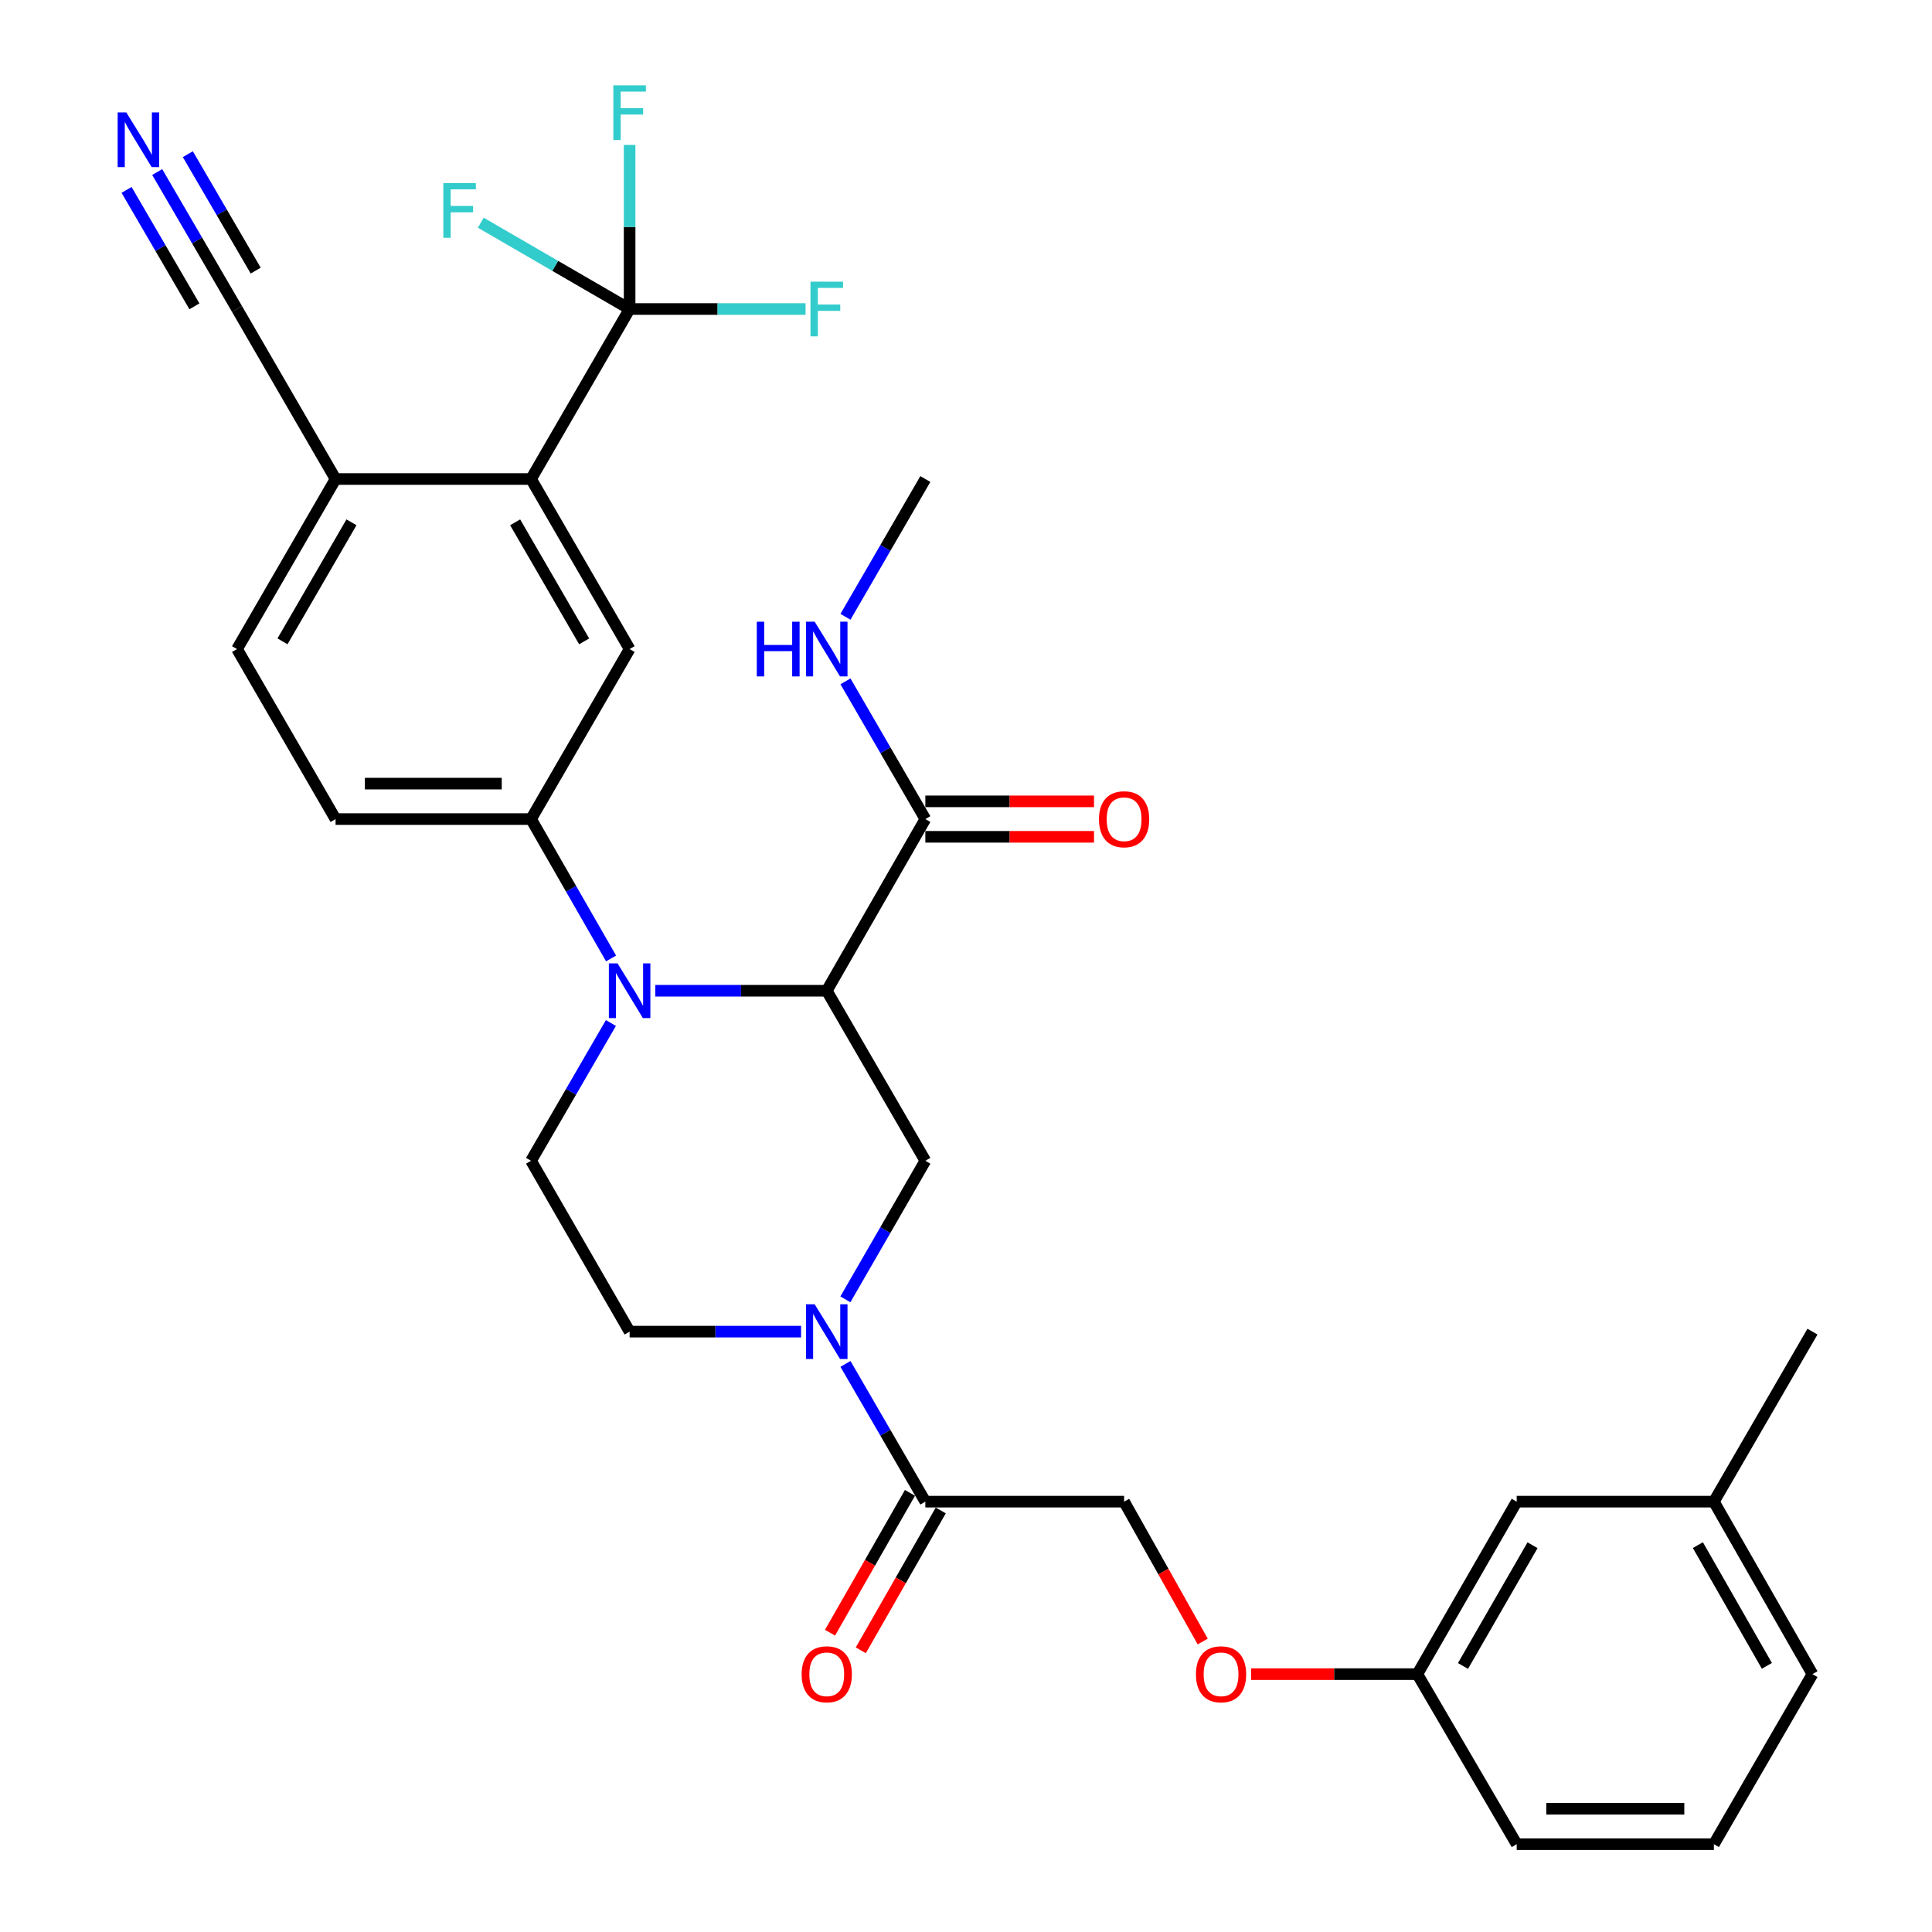 <?xml version='1.0' encoding='iso-8859-1'?>
<svg version='1.1' baseProfile='full'
              xmlns='http://www.w3.org/2000/svg'
                      xmlns:rdkit='http://www.rdkit.org/xml'
                      xmlns:xlink='http://www.w3.org/1999/xlink'
                  xml:space='preserve'
width='1000px' height='1000px' viewBox='0 0 1000 1000'>
<!-- END OF HEADER -->
<rect style='opacity:1.0;fill:#FFFFFF;stroke:none' width='1000' height='1000' x='0' y='0'> </rect>
<path class='bond-0' d='M 427.928,512.809 L 383.555,512.809' style='fill:none;fill-rule:evenodd;stroke:#000000;stroke-width:6px;stroke-linecap:butt;stroke-linejoin:miter;stroke-opacity:1' />
<path class='bond-0' d='M 383.555,512.809 L 339.181,512.809' style='fill:none;fill-rule:evenodd;stroke:#0000FF;stroke-width:6px;stroke-linecap:butt;stroke-linejoin:miter;stroke-opacity:1' />
<path class='bond-3' d='M 427.928,512.809 L 478.958,600.815' style='fill:none;fill-rule:evenodd;stroke:#000000;stroke-width:6px;stroke-linecap:butt;stroke-linejoin:miter;stroke-opacity:1' />
<path class='bond-6' d='M 427.928,512.809 L 478.958,423.956' style='fill:none;fill-rule:evenodd;stroke:#000000;stroke-width:6px;stroke-linecap:butt;stroke-linejoin:miter;stroke-opacity:1' />
<path class='bond-5' d='M 316.288,496.087 L 295.579,460.021' style='fill:none;fill-rule:evenodd;stroke:#0000FF;stroke-width:6px;stroke-linecap:butt;stroke-linejoin:miter;stroke-opacity:1' />
<path class='bond-5' d='M 295.579,460.021 L 274.87,423.956' style='fill:none;fill-rule:evenodd;stroke:#000000;stroke-width:6px;stroke-linecap:butt;stroke-linejoin:miter;stroke-opacity:1' />
<path class='bond-9' d='M 316.206,529.512 L 295.538,565.164' style='fill:none;fill-rule:evenodd;stroke:#0000FF;stroke-width:6px;stroke-linecap:butt;stroke-linejoin:miter;stroke-opacity:1' />
<path class='bond-9' d='M 295.538,565.164 L 274.87,600.815' style='fill:none;fill-rule:evenodd;stroke:#000000;stroke-width:6px;stroke-linecap:butt;stroke-linejoin:miter;stroke-opacity:1' />
<path class='bond-1' d='M 437.572,672.538 L 458.265,636.677' style='fill:none;fill-rule:evenodd;stroke:#0000FF;stroke-width:6px;stroke-linecap:butt;stroke-linejoin:miter;stroke-opacity:1' />
<path class='bond-1' d='M 458.265,636.677 L 478.958,600.815' style='fill:none;fill-rule:evenodd;stroke:#000000;stroke-width:6px;stroke-linecap:butt;stroke-linejoin:miter;stroke-opacity:1' />
<path class='bond-8' d='M 437.614,705.954 L 458.286,741.606' style='fill:none;fill-rule:evenodd;stroke:#0000FF;stroke-width:6px;stroke-linecap:butt;stroke-linejoin:miter;stroke-opacity:1' />
<path class='bond-8' d='M 458.286,741.606 L 478.958,777.257' style='fill:none;fill-rule:evenodd;stroke:#000000;stroke-width:6px;stroke-linecap:butt;stroke-linejoin:miter;stroke-opacity:1' />
<path class='bond-13' d='M 414.638,689.25 L 370.264,689.25' style='fill:none;fill-rule:evenodd;stroke:#0000FF;stroke-width:6px;stroke-linecap:butt;stroke-linejoin:miter;stroke-opacity:1' />
<path class='bond-13' d='M 370.264,689.25 L 325.89,689.25' style='fill:none;fill-rule:evenodd;stroke:#000000;stroke-width:6px;stroke-linecap:butt;stroke-linejoin:miter;stroke-opacity:1' />
<path class='bond-2' d='M 325.89,159.945 L 274.87,247.942' style='fill:none;fill-rule:evenodd;stroke:#000000;stroke-width:6px;stroke-linecap:butt;stroke-linejoin:miter;stroke-opacity:1' />
<path class='bond-19' d='M 325.89,159.945 L 325.89,117.485' style='fill:none;fill-rule:evenodd;stroke:#000000;stroke-width:6px;stroke-linecap:butt;stroke-linejoin:miter;stroke-opacity:1' />
<path class='bond-19' d='M 325.89,117.485 L 325.89,75.025' style='fill:none;fill-rule:evenodd;stroke:#33CCCC;stroke-width:6px;stroke-linecap:butt;stroke-linejoin:miter;stroke-opacity:1' />
<path class='bond-20' d='M 325.89,159.945 L 287.373,137.609' style='fill:none;fill-rule:evenodd;stroke:#000000;stroke-width:6px;stroke-linecap:butt;stroke-linejoin:miter;stroke-opacity:1' />
<path class='bond-20' d='M 287.373,137.609 L 248.856,115.273' style='fill:none;fill-rule:evenodd;stroke:#33CCCC;stroke-width:6px;stroke-linecap:butt;stroke-linejoin:miter;stroke-opacity:1' />
<path class='bond-21' d='M 325.89,159.945 L 371.424,159.945' style='fill:none;fill-rule:evenodd;stroke:#000000;stroke-width:6px;stroke-linecap:butt;stroke-linejoin:miter;stroke-opacity:1' />
<path class='bond-21' d='M 371.424,159.945 L 416.958,159.945' style='fill:none;fill-rule:evenodd;stroke:#33CCCC;stroke-width:6px;stroke-linecap:butt;stroke-linejoin:miter;stroke-opacity:1' />
<path class='bond-4' d='M 274.87,247.942 L 325.89,335.959' style='fill:none;fill-rule:evenodd;stroke:#000000;stroke-width:6px;stroke-linecap:butt;stroke-linejoin:miter;stroke-opacity:1' />
<path class='bond-4' d='M 266.642,270.35 L 302.356,331.962' style='fill:none;fill-rule:evenodd;stroke:#000000;stroke-width:6px;stroke-linecap:butt;stroke-linejoin:miter;stroke-opacity:1' />
<path class='bond-33' d='M 274.87,247.942 L 173.688,247.942' style='fill:none;fill-rule:evenodd;stroke:#000000;stroke-width:6px;stroke-linecap:butt;stroke-linejoin:miter;stroke-opacity:1' />
<path class='bond-7' d='M 274.87,423.956 L 325.89,335.959' style='fill:none;fill-rule:evenodd;stroke:#000000;stroke-width:6px;stroke-linecap:butt;stroke-linejoin:miter;stroke-opacity:1' />
<path class='bond-14' d='M 274.87,423.956 L 173.688,423.956' style='fill:none;fill-rule:evenodd;stroke:#000000;stroke-width:6px;stroke-linecap:butt;stroke-linejoin:miter;stroke-opacity:1' />
<path class='bond-14' d='M 259.693,405.6 L 188.865,405.6' style='fill:none;fill-rule:evenodd;stroke:#000000;stroke-width:6px;stroke-linecap:butt;stroke-linejoin:miter;stroke-opacity:1' />
<path class='bond-16' d='M 478.958,433.134 L 522.61,433.134' style='fill:none;fill-rule:evenodd;stroke:#000000;stroke-width:6px;stroke-linecap:butt;stroke-linejoin:miter;stroke-opacity:1' />
<path class='bond-16' d='M 522.61,433.134 L 566.261,433.134' style='fill:none;fill-rule:evenodd;stroke:#FF0000;stroke-width:6px;stroke-linecap:butt;stroke-linejoin:miter;stroke-opacity:1' />
<path class='bond-16' d='M 478.958,414.778 L 522.61,414.778' style='fill:none;fill-rule:evenodd;stroke:#000000;stroke-width:6px;stroke-linecap:butt;stroke-linejoin:miter;stroke-opacity:1' />
<path class='bond-16' d='M 522.61,414.778 L 566.261,414.778' style='fill:none;fill-rule:evenodd;stroke:#FF0000;stroke-width:6px;stroke-linecap:butt;stroke-linejoin:miter;stroke-opacity:1' />
<path class='bond-22' d='M 478.958,423.956 L 458.286,388.309' style='fill:none;fill-rule:evenodd;stroke:#000000;stroke-width:6px;stroke-linecap:butt;stroke-linejoin:miter;stroke-opacity:1' />
<path class='bond-22' d='M 458.286,388.309 L 437.615,352.662' style='fill:none;fill-rule:evenodd;stroke:#0000FF;stroke-width:6px;stroke-linecap:butt;stroke-linejoin:miter;stroke-opacity:1' />
<path class='bond-15' d='M 478.958,777.257 L 581.833,777.257' style='fill:none;fill-rule:evenodd;stroke:#000000;stroke-width:6px;stroke-linecap:butt;stroke-linejoin:miter;stroke-opacity:1' />
<path class='bond-17' d='M 470.99,772.703 L 450.303,808.893' style='fill:none;fill-rule:evenodd;stroke:#000000;stroke-width:6px;stroke-linecap:butt;stroke-linejoin:miter;stroke-opacity:1' />
<path class='bond-17' d='M 450.303,808.893 L 429.616,845.083' style='fill:none;fill-rule:evenodd;stroke:#FF0000;stroke-width:6px;stroke-linecap:butt;stroke-linejoin:miter;stroke-opacity:1' />
<path class='bond-17' d='M 486.926,781.812 L 466.239,818.002' style='fill:none;fill-rule:evenodd;stroke:#000000;stroke-width:6px;stroke-linecap:butt;stroke-linejoin:miter;stroke-opacity:1' />
<path class='bond-17' d='M 466.239,818.002 L 445.552,854.193' style='fill:none;fill-rule:evenodd;stroke:#FF0000;stroke-width:6px;stroke-linecap:butt;stroke-linejoin:miter;stroke-opacity:1' />
<path class='bond-32' d='M 274.87,600.815 L 325.89,689.25' style='fill:none;fill-rule:evenodd;stroke:#000000;stroke-width:6px;stroke-linecap:butt;stroke-linejoin:miter;stroke-opacity:1' />
<path class='bond-10' d='M 81.369,89.051 L 102.029,124.498' style='fill:none;fill-rule:evenodd;stroke:#0000FF;stroke-width:6px;stroke-linecap:butt;stroke-linejoin:miter;stroke-opacity:1' />
<path class='bond-10' d='M 102.029,124.498 L 122.689,159.945' style='fill:none;fill-rule:evenodd;stroke:#000000;stroke-width:6px;stroke-linecap:butt;stroke-linejoin:miter;stroke-opacity:1' />
<path class='bond-10' d='M 65.51,98.294 L 83.071,128.425' style='fill:none;fill-rule:evenodd;stroke:#0000FF;stroke-width:6px;stroke-linecap:butt;stroke-linejoin:miter;stroke-opacity:1' />
<path class='bond-10' d='M 83.071,128.425 L 100.632,158.555' style='fill:none;fill-rule:evenodd;stroke:#000000;stroke-width:6px;stroke-linecap:butt;stroke-linejoin:miter;stroke-opacity:1' />
<path class='bond-10' d='M 97.228,79.808 L 114.789,109.938' style='fill:none;fill-rule:evenodd;stroke:#0000FF;stroke-width:6px;stroke-linecap:butt;stroke-linejoin:miter;stroke-opacity:1' />
<path class='bond-10' d='M 114.789,109.938 L 132.35,140.068' style='fill:none;fill-rule:evenodd;stroke:#000000;stroke-width:6px;stroke-linecap:butt;stroke-linejoin:miter;stroke-opacity:1' />
<path class='bond-11' d='M 122.689,159.945 L 173.688,247.942' style='fill:none;fill-rule:evenodd;stroke:#000000;stroke-width:6px;stroke-linecap:butt;stroke-linejoin:miter;stroke-opacity:1' />
<path class='bond-12' d='M 173.688,247.942 L 122.689,335.959' style='fill:none;fill-rule:evenodd;stroke:#000000;stroke-width:6px;stroke-linecap:butt;stroke-linejoin:miter;stroke-opacity:1' />
<path class='bond-12' d='M 181.921,270.347 L 146.221,331.959' style='fill:none;fill-rule:evenodd;stroke:#000000;stroke-width:6px;stroke-linecap:butt;stroke-linejoin:miter;stroke-opacity:1' />
<path class='bond-18' d='M 173.688,423.956 L 122.689,335.959' style='fill:none;fill-rule:evenodd;stroke:#000000;stroke-width:6px;stroke-linecap:butt;stroke-linejoin:miter;stroke-opacity:1' />
<path class='bond-23' d='M 581.833,777.257 L 602.18,813.453' style='fill:none;fill-rule:evenodd;stroke:#000000;stroke-width:6px;stroke-linecap:butt;stroke-linejoin:miter;stroke-opacity:1' />
<path class='bond-23' d='M 602.18,813.453 L 622.527,849.648' style='fill:none;fill-rule:evenodd;stroke:#FF0000;stroke-width:6px;stroke-linecap:butt;stroke-linejoin:miter;stroke-opacity:1' />
<path class='bond-30' d='M 437.613,319.255 L 458.285,283.599' style='fill:none;fill-rule:evenodd;stroke:#0000FF;stroke-width:6px;stroke-linecap:butt;stroke-linejoin:miter;stroke-opacity:1' />
<path class='bond-30' d='M 458.285,283.599 L 478.958,247.942' style='fill:none;fill-rule:evenodd;stroke:#000000;stroke-width:6px;stroke-linecap:butt;stroke-linejoin:miter;stroke-opacity:1' />
<path class='bond-24' d='M 647.556,866.529 L 690.587,866.529' style='fill:none;fill-rule:evenodd;stroke:#FF0000;stroke-width:6px;stroke-linecap:butt;stroke-linejoin:miter;stroke-opacity:1' />
<path class='bond-24' d='M 690.587,866.529 L 733.617,866.529' style='fill:none;fill-rule:evenodd;stroke:#000000;stroke-width:6px;stroke-linecap:butt;stroke-linejoin:miter;stroke-opacity:1' />
<path class='bond-25' d='M 733.617,866.529 L 785.044,777.257' style='fill:none;fill-rule:evenodd;stroke:#000000;stroke-width:6px;stroke-linecap:butt;stroke-linejoin:miter;stroke-opacity:1' />
<path class='bond-25' d='M 757.236,862.301 L 793.236,799.811' style='fill:none;fill-rule:evenodd;stroke:#000000;stroke-width:6px;stroke-linecap:butt;stroke-linejoin:miter;stroke-opacity:1' />
<path class='bond-28' d='M 733.617,866.529 L 785.044,954.545' style='fill:none;fill-rule:evenodd;stroke:#000000;stroke-width:6px;stroke-linecap:butt;stroke-linejoin:miter;stroke-opacity:1' />
<path class='bond-26' d='M 785.044,777.257 L 887.103,777.257' style='fill:none;fill-rule:evenodd;stroke:#000000;stroke-width:6px;stroke-linecap:butt;stroke-linejoin:miter;stroke-opacity:1' />
<path class='bond-31' d='M 887.103,777.257 L 938.123,689.25' style='fill:none;fill-rule:evenodd;stroke:#000000;stroke-width:6px;stroke-linecap:butt;stroke-linejoin:miter;stroke-opacity:1' />
<path class='bond-34' d='M 887.103,777.257 L 938.123,866.529' style='fill:none;fill-rule:evenodd;stroke:#000000;stroke-width:6px;stroke-linecap:butt;stroke-linejoin:miter;stroke-opacity:1' />
<path class='bond-34' d='M 878.819,799.756 L 914.533,862.246' style='fill:none;fill-rule:evenodd;stroke:#000000;stroke-width:6px;stroke-linecap:butt;stroke-linejoin:miter;stroke-opacity:1' />
<path class='bond-27' d='M 887.103,954.545 L 785.044,954.545' style='fill:none;fill-rule:evenodd;stroke:#000000;stroke-width:6px;stroke-linecap:butt;stroke-linejoin:miter;stroke-opacity:1' />
<path class='bond-27' d='M 871.795,936.189 L 800.353,936.189' style='fill:none;fill-rule:evenodd;stroke:#000000;stroke-width:6px;stroke-linecap:butt;stroke-linejoin:miter;stroke-opacity:1' />
<path class='bond-29' d='M 887.103,954.545 L 938.123,866.529' style='fill:none;fill-rule:evenodd;stroke:#000000;stroke-width:6px;stroke-linecap:butt;stroke-linejoin:miter;stroke-opacity:1' />
<path  class='atom-1' d='M 319.63 498.649
L 328.91 513.649
Q 329.83 515.129, 331.31 517.809
Q 332.79 520.489, 332.87 520.649
L 332.87 498.649
L 336.63 498.649
L 336.63 526.969
L 332.75 526.969
L 322.79 510.569
Q 321.63 508.649, 320.39 506.449
Q 319.19 504.249, 318.83 503.569
L 318.83 526.969
L 315.15 526.969
L 315.15 498.649
L 319.63 498.649
' fill='#0000FF'/>
<path  class='atom-2' d='M 421.668 675.09
L 430.948 690.09
Q 431.868 691.57, 433.348 694.25
Q 434.828 696.93, 434.908 697.09
L 434.908 675.09
L 438.668 675.09
L 438.668 703.41
L 434.788 703.41
L 424.828 687.01
Q 423.668 685.09, 422.428 682.89
Q 421.228 680.69, 420.868 680.01
L 420.868 703.41
L 417.188 703.41
L 417.188 675.09
L 421.668 675.09
' fill='#0000FF'/>
<path  class='atom-11' d='M 65.379 58.197
L 74.659 73.197
Q 75.579 74.677, 77.059 77.357
Q 78.539 80.037, 78.619 80.197
L 78.619 58.197
L 82.379 58.197
L 82.379 86.517
L 78.499 86.517
L 68.539 70.117
Q 67.379 68.197, 66.139 65.997
Q 64.939 63.797, 64.579 63.117
L 64.579 86.517
L 60.899 86.517
L 60.899 58.197
L 65.379 58.197
' fill='#0000FF'/>
<path  class='atom-17' d='M 568.833 424.036
Q 568.833 417.236, 572.193 413.436
Q 575.553 409.636, 581.833 409.636
Q 588.113 409.636, 591.473 413.436
Q 594.833 417.236, 594.833 424.036
Q 594.833 430.916, 591.433 434.836
Q 588.033 438.716, 581.833 438.716
Q 575.593 438.716, 572.193 434.836
Q 568.833 430.956, 568.833 424.036
M 581.833 435.516
Q 586.153 435.516, 588.473 432.636
Q 590.833 429.716, 590.833 424.036
Q 590.833 418.476, 588.473 415.676
Q 586.153 412.836, 581.833 412.836
Q 577.513 412.836, 575.153 415.636
Q 572.833 418.436, 572.833 424.036
Q 572.833 429.756, 575.153 432.636
Q 577.513 435.516, 581.833 435.516
' fill='#FF0000'/>
<path  class='atom-18' d='M 414.928 866.609
Q 414.928 859.809, 418.288 856.009
Q 421.648 852.209, 427.928 852.209
Q 434.208 852.209, 437.568 856.009
Q 440.928 859.809, 440.928 866.609
Q 440.928 873.489, 437.528 877.409
Q 434.128 881.289, 427.928 881.289
Q 421.688 881.289, 418.288 877.409
Q 414.928 873.529, 414.928 866.609
M 427.928 878.089
Q 432.248 878.089, 434.568 875.209
Q 436.928 872.289, 436.928 866.609
Q 436.928 861.049, 434.568 858.249
Q 432.248 855.409, 427.928 855.409
Q 423.608 855.409, 421.248 858.209
Q 418.928 861.009, 418.928 866.609
Q 418.928 872.329, 421.248 875.209
Q 423.608 878.089, 427.928 878.089
' fill='#FF0000'/>
<path  class='atom-20' d='M 317.47 44.165
L 334.31 44.165
L 334.31 47.405
L 321.27 47.405
L 321.27 56.005
L 332.87 56.005
L 332.87 59.285
L 321.27 59.285
L 321.27 72.485
L 317.47 72.485
L 317.47 44.165
' fill='#33CCCC'/>
<path  class='atom-21' d='M 229.473 94.756
L 246.313 94.756
L 246.313 97.996
L 233.273 97.996
L 233.273 106.596
L 244.873 106.596
L 244.873 109.876
L 233.273 109.876
L 233.273 123.076
L 229.473 123.076
L 229.473 94.756
' fill='#33CCCC'/>
<path  class='atom-22' d='M 419.508 145.785
L 436.348 145.785
L 436.348 149.025
L 423.308 149.025
L 423.308 157.625
L 434.908 157.625
L 434.908 160.905
L 423.308 160.905
L 423.308 174.105
L 419.508 174.105
L 419.508 145.785
' fill='#33CCCC'/>
<path  class='atom-23' d='M 391.708 321.799
L 395.548 321.799
L 395.548 333.839
L 410.028 333.839
L 410.028 321.799
L 413.868 321.799
L 413.868 350.119
L 410.028 350.119
L 410.028 337.039
L 395.548 337.039
L 395.548 350.119
L 391.708 350.119
L 391.708 321.799
' fill='#0000FF'/>
<path  class='atom-23' d='M 421.668 321.799
L 430.948 336.799
Q 431.868 338.279, 433.348 340.959
Q 434.828 343.639, 434.908 343.799
L 434.908 321.799
L 438.668 321.799
L 438.668 350.119
L 434.788 350.119
L 424.828 333.719
Q 423.668 331.799, 422.428 329.599
Q 421.228 327.399, 420.868 326.719
L 420.868 350.119
L 417.188 350.119
L 417.188 321.799
L 421.668 321.799
' fill='#0000FF'/>
<path  class='atom-24' d='M 619.016 866.609
Q 619.016 859.809, 622.376 856.009
Q 625.736 852.209, 632.016 852.209
Q 638.296 852.209, 641.656 856.009
Q 645.016 859.809, 645.016 866.609
Q 645.016 873.489, 641.616 877.409
Q 638.216 881.289, 632.016 881.289
Q 625.776 881.289, 622.376 877.409
Q 619.016 873.529, 619.016 866.609
M 632.016 878.089
Q 636.336 878.089, 638.656 875.209
Q 641.016 872.289, 641.016 866.609
Q 641.016 861.049, 638.656 858.249
Q 636.336 855.409, 632.016 855.409
Q 627.696 855.409, 625.336 858.209
Q 623.016 861.009, 623.016 866.609
Q 623.016 872.329, 625.336 875.209
Q 627.696 878.089, 632.016 878.089
' fill='#FF0000'/>
</svg>
